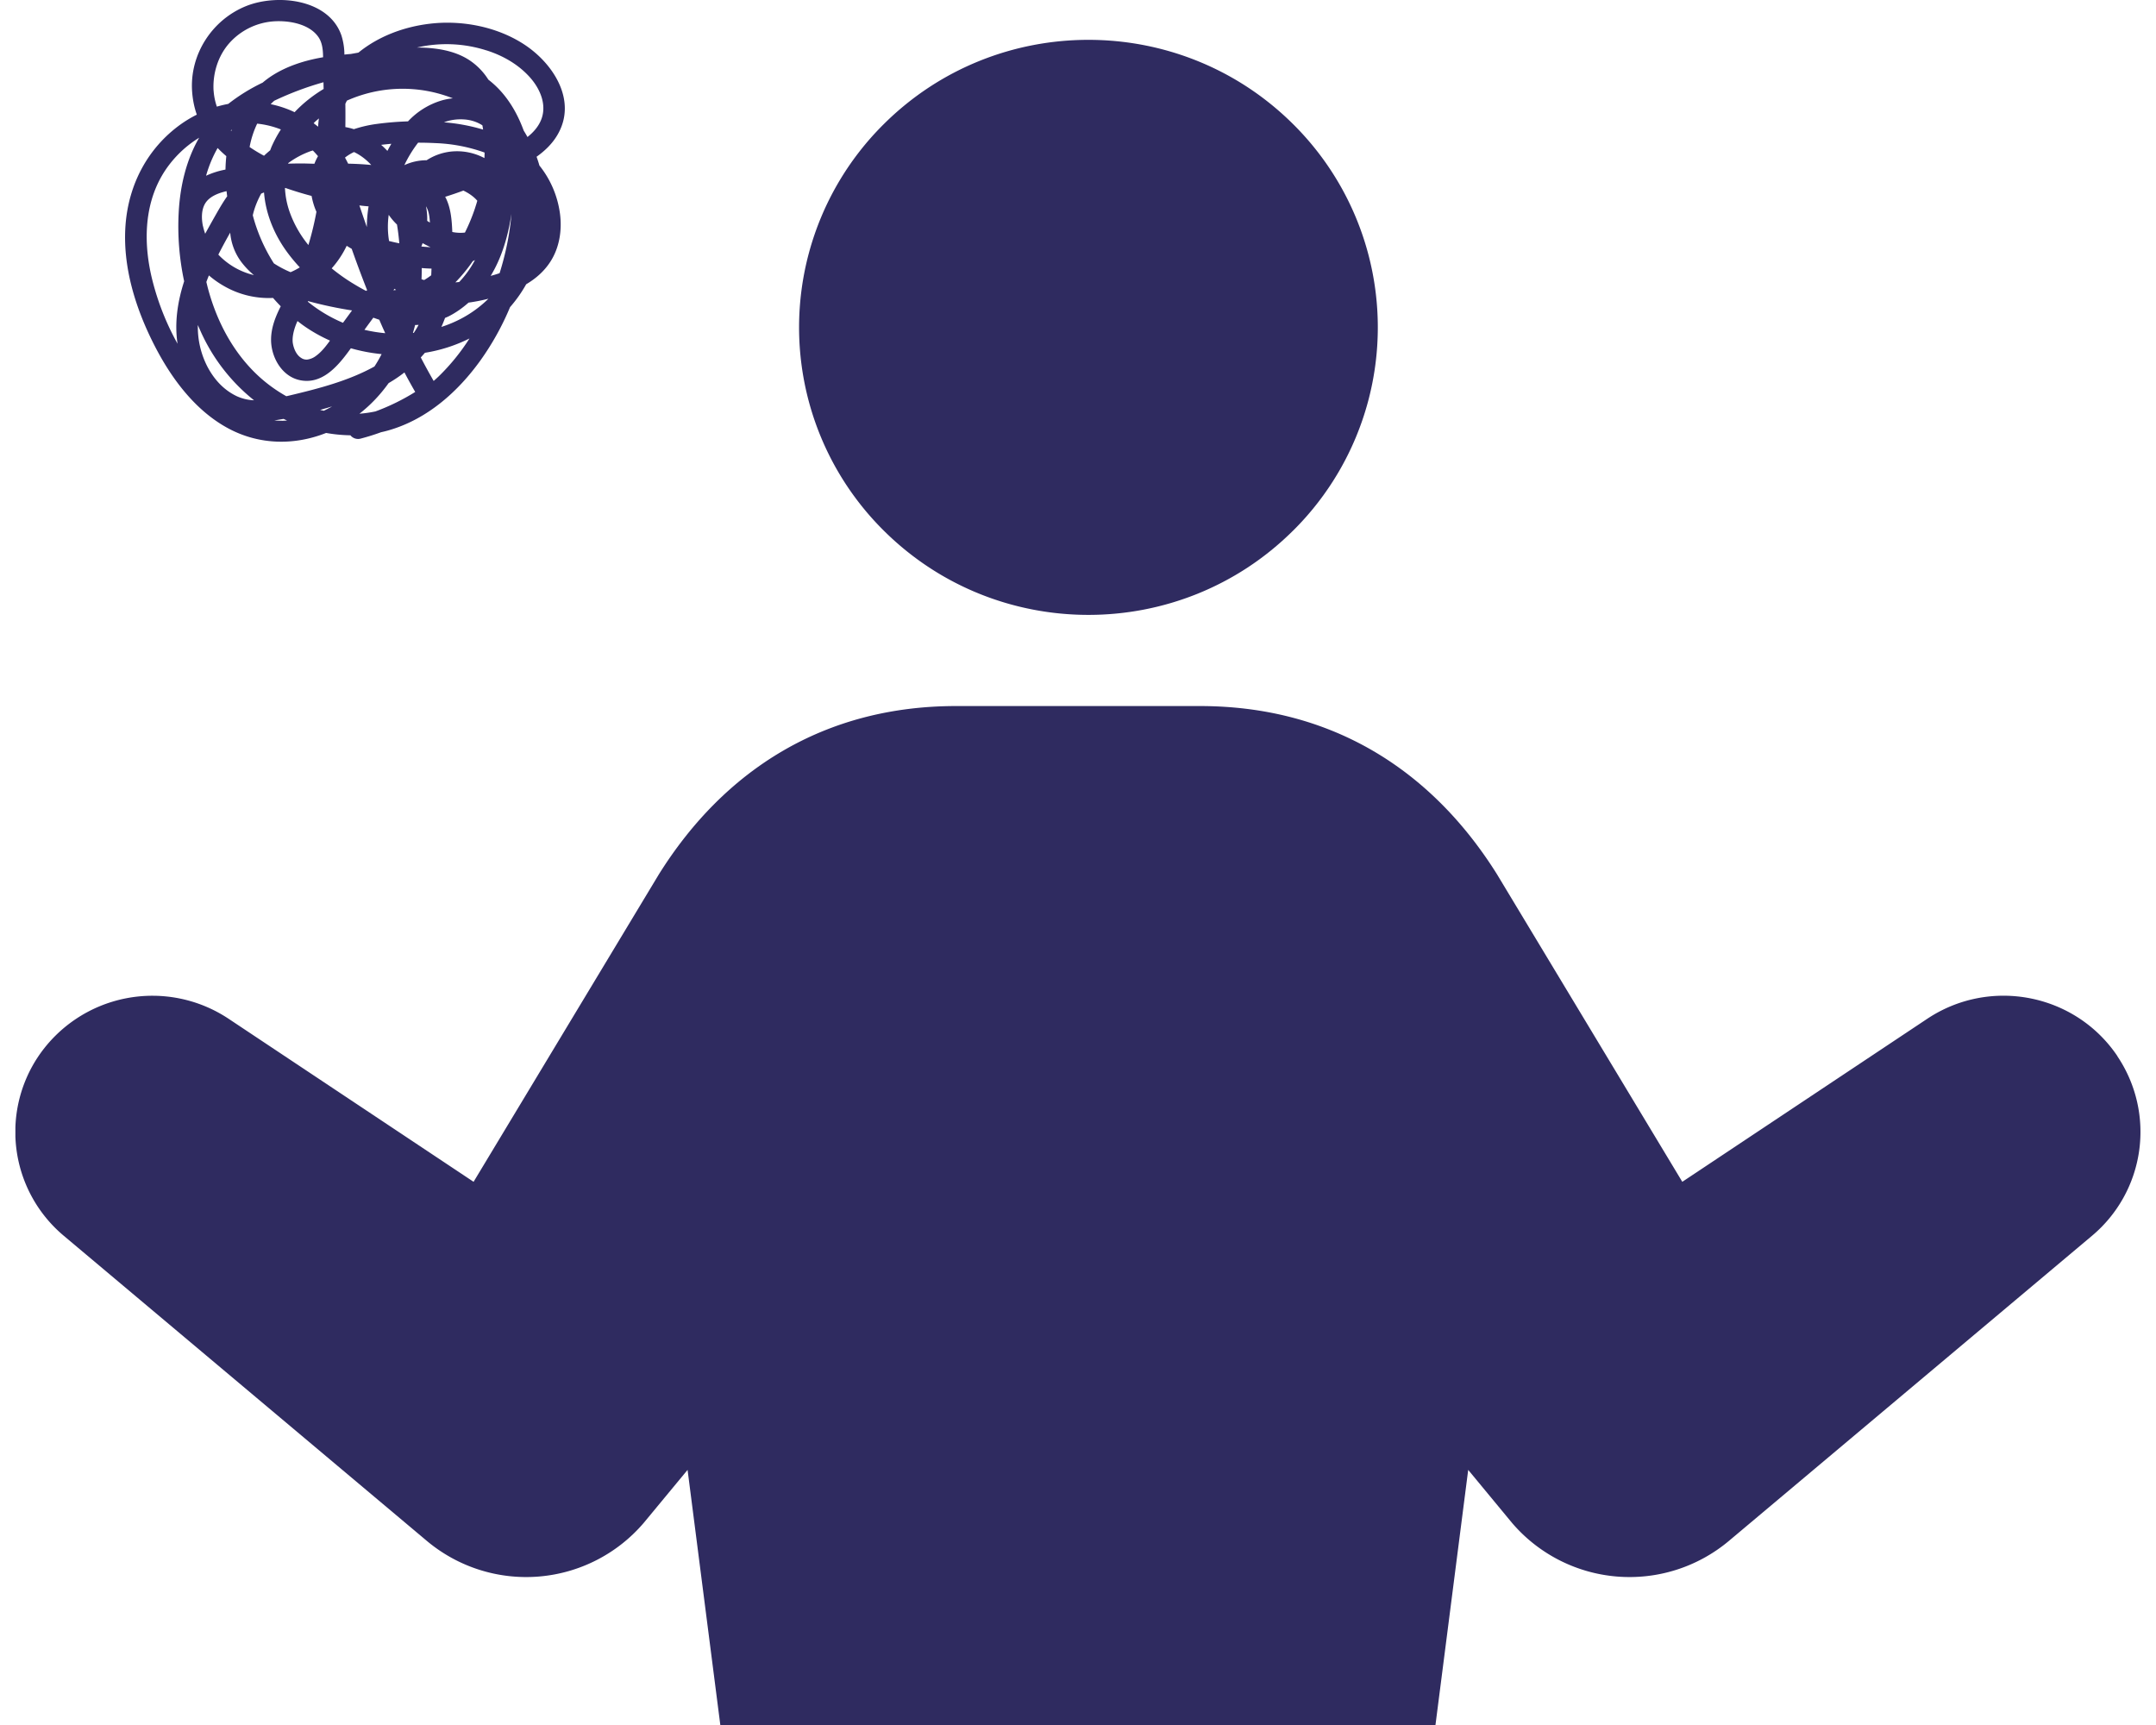 <svg xmlns="http://www.w3.org/2000/svg" width="70" height="56" fill="none" viewBox="0 0 70 56"><g fill="#2F2B60" clip-path="url(#a)"><path d="M41.982 17.228a9.29 9.29 0 0 0 0-13.2c-3.67-3.646-9.618-3.646-13.286 0a9.29 9.29 0 0 0 0 13.2c3.668 3.645 9.617 3.645 13.285 0M7.442 13.923c.996.524 2.125.537 3.146.132q.392.07.789.076a.32.32 0 0 0 .343.105q.332-.087.654-.205.141-.03.281-.072c1.225-.364 2.21-1.239 2.942-2.256a8.8 8.8 0 0 0 .963-1.732q.302-.346.524-.743c.314-.185.59-.426.79-.74.294-.46.378-1.026.306-1.56a3.16 3.16 0 0 0-.624-1.5l-.042-.053a4 4 0 0 0-.093-.286c.265-.188.502-.415.669-.695.67-1.117-.125-2.341-1.089-2.963-.88-.569-2.017-.785-3.053-.66-.838.101-1.658.406-2.311.937l-.247.044q-.105.008-.208.02a2.1 2.1 0 0 0-.096-.619C10.68-.03 9.01-.21 7.994.196c-1.111.446-1.838 1.572-1.757 2.77q.029.406.153.756a4 4 0 0 0-.52.312c-1.079.773-1.693 1.953-1.794 3.264-.104 1.366.334 2.744.955 3.947.548 1.062 1.328 2.108 2.411 2.678m-1.018-3.372q.044.103.09.205a6 6 0 0 0 1.734 2.239 1.5 1.5 0 0 1-.563-.134c-.418-.2-.723-.533-.942-.941a2.8 2.8 0 0 1-.319-1.37m5.772 2.805a4 4 0 0 1-.526.076c.365-.284.68-.62.948-.994q.27-.157.513-.346.17.32.35.633a7 7 0 0 1-1.285.63m-2.552-2.9.015-.032q.076.06.157.12c.279.202.582.374.898.515-.131.18-.27.362-.449.492a.6.6 0 0 1-.281.123.3.3 0 0 1-.207-.054c-.139-.085-.23-.266-.266-.456-.04-.208.036-.488.133-.707zm.349-.662.009-.017a13 13 0 0 0 1.428.303l-.294.401a4.7 4.7 0 0 1-1.144-.687M6.59 7.346c-.046-.218-.063-.517.071-.74.109-.18.307-.283.51-.35q.09-.028.184-.051l.021.168c-.173.243-.317.507-.464.765q-.126.224-.25.45a2 2 0 0 1-.07-.242zm.916-3.096-.011-.014.032-.033-.016.05-.004-.005zm1.4-.98a10 10 0 0 1 1.597-.6q.001.11.005.218c-.348.21-.667.461-.943.754a3.4 3.4 0 0 0-.776-.26q.055-.059.117-.113m7.025 5.687c.341-.56.536-1.203.647-1.844l.028-.167c-.055.652-.19 1.3-.385 1.923a4 4 0 0 1-.289.088zm-1.228-5.764a2 2 0 0 0-.359.068 2.45 2.45 0 0 0-1.097.68q-.51.016-1.011.083a4 4 0 0 0-.746.171 2 2 0 0 0-.277-.068q.005-.379 0-.757.024-.052.05-.102a4.44 4.44 0 0 1 3.44-.075m.376.686c.203.014.41.078.584.192l.022.137a6 6 0 0 0-1.27-.236q.307-.118.664-.093m.352 2.856a6 6 0 0 1-.336.816 1.3 1.3 0 0 1-.41-.019c-.015-.393-.05-.81-.231-1.142q.298-.093.591-.202c.175.084.333.192.452.33a5 5 0 0 1-.067.217zM11.967 6.7a4.4 4.4 0 0 0-.057.672q-.113-.324-.223-.65-.01-.026-.018-.053.15.019.298.03m.655.277q.114.167.267.314.05.301.075.604l-.003.004a6 6 0 0 1-.329-.074 2.8 2.8 0 0 1-.011-.85zm1.207-.281c.097.15.117.347.129.53q-.045-.026-.088-.056.008-.242-.04-.474m-.11 1.198q.127.07.26.132a6 6 0 0 1-.3-.023q.022-.054.042-.11zm-4.45-1.79q.425.147.847.258.05.274.157.514a10 10 0 0 1-.261 1.08 3.6 3.6 0 0 1-.618-1.1 2.7 2.7 0 0 1-.143-.751l.02-.003zm1.987 1.877q.079.05.162.098.238.675.5 1.34l-.017.022-.028-.002a7 7 0 0 1-.371-.21 6 6 0 0 1-.734-.516c.196-.219.36-.467.487-.732m1.553 1.396.05.036q-.042.007-.086.012zm.877-.31q.007-.18.007-.364.159.014.317.018l-.009.216q-.11.084-.23.155zm.451-4.42a5.3 5.3 0 0 1 1.596.306q0 .09-.005.18a1.9 1.9 0 0 0-1.085-.212c-.288.032-.558.13-.791.282-.248 0-.5.054-.724.16a4 4 0 0 1 .447-.73q.284 0 .563.014m-1.56.253a3 3 0 0 0-.203-.197q.165-.02.331-.034a5 5 0 0 0-.129.233zm-.523.457a9 9 0 0 0-.48-.034q-.136-.006-.272-.009a4 4 0 0 0-.102-.197 1.5 1.5 0 0 1 .293-.18c.214.101.4.247.56.42M8.207 6.99c.055-.243.15-.48.273-.704q.045-.021.092-.038c.057.718.35 1.417.808 2.014q.167.219.354.418-.145.09-.3.156a3.4 3.4 0 0 1-.542-.286 5.5 5.5 0 0 1-.685-1.562zm2.124-2.876L10.183 4l.037-.038c.043-.042.09-.078.135-.118q-.02.135-.026.268zm-.22.785.046-.014q.088.09.168.185-.068.117-.117.246l-.364-.01q-.245 0-.49.007l.007-.02a2.8 2.8 0 0 1 .75-.395zm4.674 4.268q.312-.32.566-.69.035-.015.07-.035a3.2 3.2 0 0 1-.512.713l-.123.012zM9.12 4.202a4 4 0 0 0-.31.577l-.038.1a4 4 0 0 0-.2.177 5 5 0 0 1-.468-.283q.074-.399.246-.759c.264.027.524.091.771.189zM7.474 7.553c.03.336.144.663.367.96q.179.233.403.418a2.33 2.33 0 0 1-1.155-.665q.184-.362.385-.714zm4.647 2.76q.096.035.193.067.094.22.193.437a5 5 0 0 1-.675-.11q.144-.198.29-.395m-1.61 3.023-.118-.028.245-.07.144-.044q-.133.076-.27.142m2.894-2.527a6 6 0 0 0 .071-.257q.057 0 .113-.006-.07.133-.155.26zm1.042-.487q.059-.024.115-.05c.236-.119.451-.272.649-.447q.33-.046.645-.126c-.257.252-.551.47-.881.644a4 4 0 0 1-.646.271q.064-.143.118-.291zM7.348 5.068a5 5 0 0 0-.027.437 2.7 2.7 0 0 0-.63.2 4 4 0 0 1 .375-.9q.134.139.282.264zM6.782 8.94c.158.137.332.258.513.359a2.9 2.9 0 0 0 1.57.373q.121.14.25.271c-.17.336-.308.684-.314 1.064-.01.565.335 1.202.924 1.332.704.156 1.212-.415 1.584-.92l.083-.113q.49.14.998.19-.105.207-.233.402c-.858.473-1.826.72-2.773.945l-.087.02a4.8 4.8 0 0 1-.848-.604c-.866-.774-1.42-1.83-1.709-2.941l-.04-.164q.039-.108.084-.215zm2.375 4.719q-.126 0-.25-.01l.3-.05.114.053q-.083.006-.164.008zm5.09-1.444a5 5 0 0 1-.167.152q-.217-.376-.418-.763.068-.074.134-.151a5 5 0 0 0 1.447-.465 6.8 6.8 0 0 1-.996 1.227m1.547-10.58c.523.166 1.014.442 1.39.852.35.381.585.917.382 1.41-.09.22-.25.4-.44.551a4 4 0 0 0-.122-.207q-.009-.027-.02-.053c-.21-.556-.524-1.08-.976-1.477q-.075-.066-.152-.125a2.1 2.1 0 0 0-.59-.615c-.498-.339-1.132-.425-1.727-.428a4.26 4.26 0 0 1 2.254.093zm-8.86 1.307c-.032-.549.141-1.121.508-1.538A2.13 2.13 0 0 1 8.903.692c.486-.029 1.142.083 1.438.515.127.187.146.423.149.653h-.008c-.58.1-1.163.281-1.66.603a3 3 0 0 0-.295.22 6 6 0 0 0-1.116.69 4 4 0 0 0-.37.089 2 2 0 0 1-.106-.523zM5.268 5.684c.29-.49.708-.913 1.198-1.213-.42.725-.618 1.57-.664 2.42a8.5 8.5 0 0 0 .177 2.24c-.213.66-.318 1.35-.214 2.029a8.5 8.5 0 0 1-.817-2.06c-.284-1.13-.287-2.386.321-3.417zm63.479 28.601c-1.368-2.029-4.13-2.57-6.173-1.212l-7.954 5.293-6.014-9.98c-2.138-3.415-5.395-5.465-9.652-5.465h-7.911c-4.256 0-7.515 2.05-9.652 5.465l-6.015 9.98-7.954-5.293a4.47 4.47 0 0 0-6.172 1.212 4.4 4.4 0 0 0 .823 5.835l11.785 9.903a5.02 5.02 0 0 0 7.043-.585l1.423-1.72L23.387 56h23.219l1.063-8.282 1.422 1.72a5.02 5.02 0 0 0 7.043.585L67.92 40.12a4.4 4.4 0 0 0 .823-5.835z"/></g><defs><clipPath id="a"><path fill="#fff" d="M.5 0h69v56H.5z"/></clipPath></defs></svg>